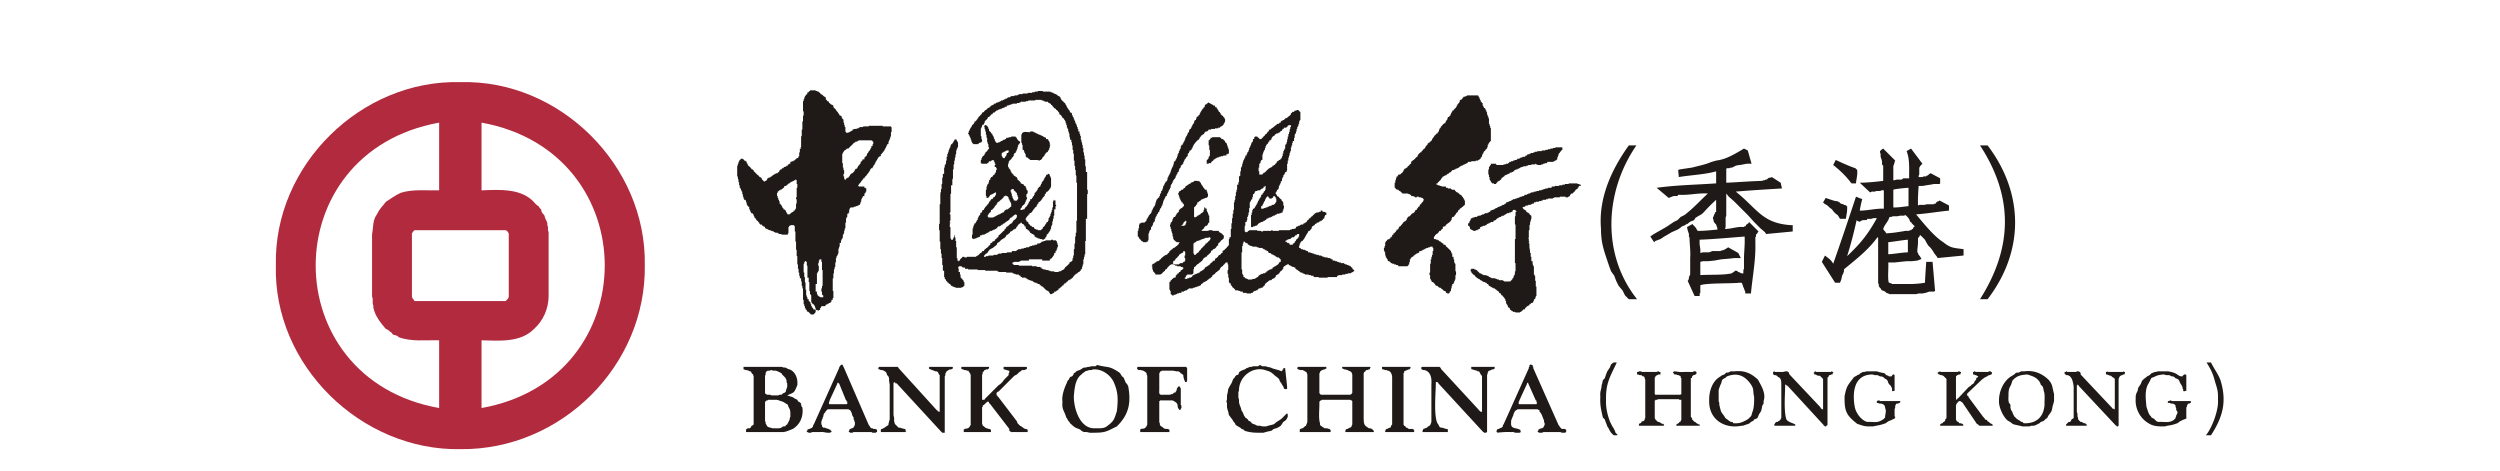 <svg height="471" viewBox="-.333 -9.727 231.589 55.823" width="2500" xmlns="http://www.w3.org/2000/svg"><g fill-rule="evenodd"><g fill="#1f1a17"><path d="m167.708 39.458v.225l.15.15v.15l.075.075.075.075.075.075.075.075h.075l.15.15.15.075h.075v.075h.15v.15h-2.775v-.15h.075v-.075h.075l.075-.075h.075l.075-.15h.075l.075-.075v-.075l.075-.075v-.225-2.175h-.225l-.075-.075h-2.475l-.075.075h-.225v.075h-.075v2.1l.075.15.075.075.075.075.075.075.075.075h.15l.225.15.15.075h.15v.075l.075.075-.075.075h-2.925v-.225h.075v-.075h.15l.075-.15.075-.075h.075l.15-.075.075-.075v-.15l.075-.075v-4.575l-.075-.15v-.075l-.075-.15h-.15l-.075-.075-.075-.075h-.225l-.15-.075h-.15v-.3h.15l.075-.075h.225l.15.075h1.725l.15-.075h.075l.075.075h.15v.3h-.225l-.15.075h-.075v.075h-.075l-.075.075v.075l-.075.075v1.95l.075.075h3v-.075h.075v-1.875l-.075-.075v-.15l-.075-.075h-.075l-.075-.075h-.15l-.15-.075h-.225l-.075-.15h-.075v-.15h.075v-.075c.475.015.595.12 1.2.075h.75c.549.04.194-.108.675-.075v.075h.075v.15l-.075.15h-.075l-.15.075h-.075l-.075.075-.075.075v.15l-.15.075zm3.3-2.25c.006-.784-.066-.607.225-1.35l.075-.15.075-.3.075-.15.225-.15.15-.075.15-.15c1.121-.427 1.964-.185 2.7.75.603.79.331.887.525 1.65.016.543.006 1.386-.225 1.875l-.075.3-.075.15-.3.3-.225.15-.15.075c-.577.3-.799.32-1.425.3l-.075-.15h-.225l-.075-.075-.15-.075-.075-.075-.225-.15-.15-.15-.075-.15-.225-.3-.15-.225-.075-.225-.15-.6v-.225l-.075-.225zm-1.125.6c-.034 2.176 1.815 3.33 3.825 2.925h.15l.225-.075.225-.075.225-.075.15-.075.15-.15.15-.075.15-.075.075-.15c.575-.13.376-.307.675-.75l.15-.225.075-.3.075-.375.15-.225v-.3c.314-.894-.265-1.793-.675-2.55-.857-.777-1.589-1.098-2.775-.975h-.45l-.15.075-.15.075h-.225l-.075.075-.15.15-.225.075-.15.075-.075.075c-1.02.556-1.385 1.826-1.35 2.925m8.55-1.725c-.021-.38.086-.98-.375-1.125l-.075-.075-.075-.075-.15-.075h-.15l-.075-.075h-.075v-.3h.075v-.075h.075l.075.075h.525c.629.045.509-.098.975-.075v.075h.075l.075.075v.075l.075.15 3.675 3.9v.075l.075.075h.075v.075h.15v-3.6l-.075-.075-.075-.075-.075-.075-.075-.075-.075-.075h-.225l-.15-.075-.15-.075h-.15v-.15h-.075v-.075h.075v-.075h.075v-.075h.075l.075.075h1.8v-.075h.075l.075.075h.075v.15h-.075v.15h-.15l-.15.075h-.075l-.075.075v.075l-.075.075-.075.075v5.625l-.15.075v.075h-.15l-.075-.075h-.075v-.075l-4.275-4.65-.15-.075-.075-.075h-.075c.03.823-.201 3.04.15 4.125.284.367.695.382 1.05.6v.15h-2.475v-.225h.075v-.075l.15-.15h.15l.075-.075.15-.075.075-.075.075-.075v-.075l.075-.075zm13.425.3v.225h-.15l-.075.075v-.075h-.075v-.3l-.15-.3-.15-.15c-.33-.378-.025-.447-.6-.75l-.075-.075-.075-.075-.225-.075h-.15l-.15-.075-.15-.075h-.3l-.3-.075h-.15c-2.077.107-2.231 2.187-1.95 3.825.124.718.788 1.636 1.5 1.8.696-.042 1.165.153 1.725-.225l.15-.075.075-.075.075-.075.075-.075v-.15c.031-.29.176-.64 0-.975v-.15l-.075-.15-.075-.075-.075-.075-.225-.075h-.225l-.15-.075h-.15v-.225h.075v-.075h.225l.075.075h2.4v.15h-.075v.075l-.225.075h-.15l-.075.075v.075l-.075.075v.225l-.075.225v.825l.075.075v.075l-.075.075v.075h-.075l-.3.15-.375.15-.3.225-.45.15-.3.075-.75.15c-.982.023-1.006-.013-1.875-.3-1.341-1.05-1.532-1.532-1.5-3.3.259-1.257.348-1.215 1.125-2.25l.15-.075.15-.075.075-.075.225-.075.15-.15.15-.075.15-.075h.15l.3-.075h1.2l.225.075.3.075.375.075.225.225.225.075.075.075h.3l.075-.075v-.075h.075v-.075h.15l.075.075zm8.775.375-.075.075-.075.075-.075.075.075.075v.15h.075l.075.075v.075l1.725 2.325.15.15.075.15.225.075.075.15.15.075.15.15.15.075h.075v.075h.075v.15h-1.2c-.366-.025-.319.088-.525-.15l-.15-.075-1.725-2.55-.15-.075-.075-.075h-.15l-.075.075h-.075v.075l-.075.075-.075.075v.075l-.075.075v1.725l.075.15v.075h.075l.075.075h.075l.075.15h.15l.225.075h.075v.075l.075.075-.075.075h-2.7v-.15l.075-.075.15-.075h.075l.075-.15h.075l.075-.075.075-.075v-.15l.15-.15v-4.65l-.15-.15-.075-.075-.075-.075-.075-.075h-.075l-.075-.075h-.15l-.15-.075h-.075l-.15-.15v-.075l.15-.075h.075v-.075h.075l.075.075h2.025l.075-.075h.15v.075h.15v.15h-.075v.15c-.209-.035-.394.075-.525.225v2.775h.075v-.075h.075v-.075h.075l1.2-1.275.075-.075.225-.15.15-.15.225-.15.15-.3.15-.15v-.15l.075-.075.15-.075v-.075l-.15-.075-.075-.075h-.15l-.075-.075h-.15v-.3h.075l.075-.075h.075l.075.075h1.275c.561.026-.036-.103.525-.075v.075h.075l.075.075v.075l-.075.15h-.075l-.075.075h-.15l-.225.15-.3.15-.3.225zm4.725.45c-.007-1.232.236-.883.45-1.8.509-.613 1.041-.712 1.8-.75.645.215 1.133.34 1.5.975l.075.225.225.225.075.225.075.375c.146.332.049 1.086.075 1.5-.076 1.5-.979 2.326-2.475 2.25l-.15-.15h-.075l-.15-.075-.075-.075-.15-.075-.225-.15-.15-.15-.15-.15-.15-.3-.075-.225-.15-.225-.075-.3c.078-.73-.304-.084-.225-1.35zm-1.125.6c-.044.696.498 1.9 1.05 2.325.845.45.168.338 1.425.6l.3.075h.825l.225-.075h.3l.225-.075.15-.075.15-.075.15-.075.15-.15.225-.075.15-.075.15-.15.075-.075.15-.075.15-.3.225-.3.15-.225.075-.3.075-.375.075-.225.075-.3v-.825l-.075-.3c-.152-.65-.14-.908-.6-1.425-.789-.742-1.727-1.127-2.85-.975h-.375l-.15.075-.15.075h-.225l-.15.075-.15.15-.15.075-.075.075-.15.075c-.92.576-1.457 1.842-1.425 2.925m8.85-1.725c-.072-.48-.191-1.397-.9-1.35v-.075h-.15v-.15h-.075v-.075h.075v-.075h.15v-.075h.075l.075.075h1.05l.075-.075h.225l.075.075h.075v.075h.075v.225l3.675 3.9.075.075v.075h.15l.075.075h.075v-3.6l-.075-.075-.075-.075-.15-.075-.075-.075-.075-.075h-.075l-.225-.075-.15-.075h-.15v-.3h.075l.075-.075.075.075h1.8l.075-.075.075.075h.075v.15l-.075.15h-.15l-.075.075h-.075l-.15.075-.075.075-.075.075v.075l-.075.15v5.55l-.075.075h-.15v-.075h-.075l-.075-.075-4.35-4.65v-.075h-.075v-.075h-.075v.075h-.075v3.15l.075.225v.3l.075.225v.15l.15.15.075.075.075.075h.15l.225.15h.15l.075.075h.075v.075l.075.075-.075.075h-2.4v-.15l.075-.075.075-.075.15-.15h.15c.295-.228-.017-.214.45-.45zm13.35.3v.225h-.15l-.15.075v-.075h-.075v-.225l-.075-.075v-.15l-.075-.15-.075-.15c-.274-.323-.137-.62-.675-.75l-.075-.075-.075-.075-.15-.075h-.15l-.15-.075-.15-.075h-.375l-.225-.075h-.15c-.302.036-.626.073-.9.225-.644.288-.372.045-.75.75-.557.797-.376 1.945-.3 2.85l.075.225.075.225.075.225.15.3.15.15.075.15.3.15.3.3.225.075c.693-.047 1.259.153 1.8-.225.421-.418.078-.06.3-.45v-.075l.15-.3v-.15l-.15-.225v-.225c-.216-.297.146-.248-.375-.525-.484.03-.125-.105-.6-.075v-.075h-.075l.075-.075v-.075h.15l.075-.075h.15l.075.075h2.25v.075h.075l-.075.075v.075h-.075l-.075.075h-.15l-.075.075v.075l-.075.075v.15l-.075.075v1.35h-.075l-.375.15-.3.15-.3.225-.45.15-.3.075-.45.075-.3.075c-.554.02-1.319.006-1.8-.3-1.087-.557-1.744-1.78-1.65-3v-.3l.075-.3.15-.3.075-.375.3-.45.15-.375.225-.225.3-.225.075-.075.15-.075.15-.075.075-.075.15-.15.225-.075.15-.075h.15l.225-.075h1.2c1.285.188 1.099.623 1.725.6v-.075h.075v-.075h.075v-.075h.225l.075.075zm-68.775 1.275c-.04-1.994.483-2.72 1.275-4.425h.075-.45l-.3.225-.15.375-.15.225-.15.225-.15.375-.075.225-.075.225-.225.225-.075.375-.075.225c.01.447-.221.678-.15 1.35-.054.992.084 1.52.3 2.475l.225.225.075.225.15.375.075.225.15.225.15.3.15.225.3.3h.45v-.075l-.225-.225-.075-.225-.15-.3-.15-.225-.3-.6-.075-.225c-.259-.718-.412-1.562-.375-2.325m72.825-2.325c-.301-.784-.742-1.313-1.125-2.1h-.525c.506.833.721 1.218.975 2.175.284.975.415 1.167.375 2.25.111 1.138-.69 3.322-1.425 4.2h.6c1.418-2.177 1.898-4.004 1.125-6.525m-165.975-14.325h.15v.3h.075v.975h.075v1.125h-.075.075v.75h-.075v.3h-.075v.375h.075v.375h.075v.075h.075v.225h-.375v-.075h-.15v-.075h-.075v-.075h-.075v-.15h-.075v-.3h-.15v-.9h.15v-1.275h.075v-.15h.075v-.15h.075v-.6h-.075v-.3h.075v-.3h.075v-.15zm-2.925-9.45h.075l.075.075v.45h.075v.45h-.075v1.125h-.075v.225h.075v.525h-.075v.6h-.075v.075l-.075.075v.075h-.15v.15h-.075l-.15.075-.075.075-.075.075h-.075v.075h-.225l-.075-.075v-.075h-.075v-.15h-.075v-.15h-.075v-.075l-.15-.075h-.075v-.15h-.075v-.075h-.075v-.15h-.075v-.15h-.075v-.075h-.075v-.075h-.075v-.3h-.075v-.15h-.075v-.225h-.075v-.225h-.075v-.375h.075v-.15h.075v-.075h.075v-.075h.15v-.075h.15v-.075h.075l.075-.075.075-.075h.075v-.15l.15-.075h.075l.075-.075h.075v-.075h.075v-.075h.075v-.075h.15v-.075h.075v-.075h.15v-.075h.15v-.075h.15v-.075h.15zm7.65-4.65h1.35l.15.075v.075h.075v.3h-.075v.225h-.15v.225h-.075v.15h-.075v.075l-.075.075v.075h-.075v.075h-.075v.15h-.075v.075h-.075v.225h-.075v.075h-.075v.075h-.075v.075h-.075v.225h-.225v.15h-.075v.075h-.075v.075h-.075v.225h-.075v.075h-.075v.075l-.075.075h-.075v.15h-.075v.15h-.075v.075h-.15v.075h-.075v.075l-.075.15-.075.075-.075.075-.075.075h-.075l-.225.225v.075l-.15.15v.075h-.15v.075h-.15v.15h-.15l-.075-.15v-.225h-.075v-.3h.075v-.45h-.075v-.3h-.075v-.525h-.075v-1.125h.075v-.15h.075v-.075l.075-.075v-.075h.075l.075-.075h.075v-.075h.075v-.075h.225v-.075h.075v-.075h.075l.075-.15h.075v-.075h.075l.075-.075v-.075h.075v-.075h.075v-.075h.075l.075-.075h.075v-.075h.225v-.075h.075l.075-.075zm-5.85-5.925h.6v.075h.15l.075.075h.15v.075h.075v.075h.075v.075h.075v.075h.075l.075.075h.075v.075h.075v.075h.075v.075h.15v.075h.075v.15h-.075.075v.075l.15.15v.075h.15v.075h.075v.15h.075l.075.075.075.075h.075v.075h.15v.075h.075v.225h.075v.075h.075v.075h.075v.075h.075v.075l.075.075v.075h.075v.075h.075v.075l.075.075.075.15.075.075v.075h.15l.075.075v.075h.075-.075v.075h.075v.15h.075v.075h.075v.375h.075v.3h.075v.225h.075v.525l.075.075v.075h.3v-.075h.15v-.075h.15v-.075h.15v-.15h.15v-.075h.375v-.075h.225v-.075h.075l.075-.075h.375v-.075h.675v-.075h1.65v.075h.975v.075h.075v.6h-.075v.525h-.075v.15l-.075.15v.075l-.075.075v.15h-.075v.3h-.15v.15h-.075v.075l-.075.15v.075h-.075v.15h-.075v.15h-.075v.075l-.075.075h-.075v.15h-.075v.075h-.075v.075h-.075v.225h-.15v.075h-.075l-.075.075v.075h-.075v.15h-.075v.075l-.075.075v.075h-.075v.075l-.075.15v.075h-.075v.15h-.075v.075h-.075v.15h-.075v.15h-.15l-.075.075v.075h-.075v.075l-.075.15-.075.075v.075h-.075v.075l-.15.15v.075h-.075v.075l-.075.075h-.075v.075l-.075.075v.075h-.15v.15h-.075v.075h-.075v.075h-.075v.15h-.075v.075h-.075v.075h-.075v.075l-.075.075v.075h-.075v.075h.075v.075h.675v.15h.15v.075h.075v.375h-.075v.15h-.075v.075h-.075v.3h-.15v.075h-.075v.15h-.075v.15h-.075v.3h-.075v.225h-.075v.15h-.15v.075h-.15v.075h-.225v.075h-.225v.075h-.375v.075h-.075v.15h-.075v.375h-.075v.15h-.15v.375h-.075v.15h-.075v.525h-.075v.675h-.075v.225l-.075.075v.3h-.075v.15h-.075v.375h-.075v.15h-.075v.15h-.075v.3h-.15v.45h-.075v.225h-.075v.6h-.075v.15l-.075.075v.075h-.075v.225h-.075v.525h-.075v.525h-.075c.024.428-.122.088-.075.75h-.075v.6h-.075v1.5h.075v.825h-.075v.225h-.15v.225h-.075v.075h-.075v.075h-.15v.075h-.15v.075h-.15v.075h-.075v.075h-.075v.075h-.45v.075l-.075.075v.075h-.075v.225h-.15v.075h-.15v-.075h-.225v-.225l-.075-.075v-.15h-.075v-.15h-.075v-.075h-.075l-.15-.15v-.075h-.075v-.825l-.075-.075v-.075h-.075v-.375h-.075v-1.05h-.075v-.525h-.15v-1.425h-.075v-.45h-.075v-.075h-.15v.075h-.075v.225h-.075v1.05h.075v.525h.075v.6h.075-.075l.075.075v.825h.075v.675h.075-.075.075v.225h.075v.225h.15v.225h.075v.075h.075v.075h.075v.225h.075v.225h.075v.15h.075v.075h.075v.15h.15l.075.075h.075v.3h-.075v.075h-.075v.075l-.075.075h-.15l-.075.075v-.075h-.15v-.075h-.075v-.075h-.075v-.075h-.075v-.075h-.15v-.075h-.075v-.15h-.075v-.075h-.075v-.15h-.075v-.225h-.075v-.225h-.075v-.525h-.075v-1.35h-.075v-.3h-.075v-.525h-.075v-.3h-.15.15v-.075h-.15v-.3h-.075v-.375h-.075v-.45h-.075v-.525h-.075v-.975h-.075v-.75h-.075v-.975h-.075v-1.2h-.075v-.6l-.075-.075v-.075h-.45v.075h-.15v.15h-.075v.75h-.075v.15h-.75v-.075h-.3v-.075h-.15v-.075h-.3v-.075h-.15v-.075h-.15v-.075h-.225v-.075h-.15l-.15-.075h-.075v-.075h-.15v-.075h-.15v-.15h-.075v-.075h-.15v-.075h-.075l-.075-.075v-.075h-.225v-.075h-.075v-.15h-.075v-.075h-.075v-.075l-.075-.075h-.075v-.075h-.075v-.15h-.075v-.075h-.075v-.075h-.075v-.15l-.075-.075v-.15h-.075v-.075l-.15-.075h-.075v-.075l-.075-.075v-.15h-.075v-.15h-.075v-.3h-.075l-.15-.15v-.075l-.075-.075v-.225h-.075v-.225h-.075v-.075h-.15v-.15h-.075v-.225h-.075v-.3h-.075v-.3h-.075v-.15h-.075v-.15l-.075-.075v-.075h-.075v-.3h-.075v-.375h-.075c.031-.548-.101-.214-.075-.675h-.075v-1.275h.075v-.225h.075v-.225h.075v-.15h.075v-.075h.075v-.075l.075-.075h.225v.075h.075l.075.075v.075h.15v.075h.075l.075.075v.15h.075v.15h.075v.15h.075l.075.075.075.075.075.075.075.075v.075h.075v.075h.15v.075h.075v.15h.075v.075h.075v.075h.075v.075h.075v.075h.075v.075h.075v.075h.075l.15.15v.075h.075l.15.075v.075h.075v.15h.075v.075h.075v.075h.075v.075h.15v-.075h.15v-.075h.075v-.075l.075-.15h.075v-.075h.225v-.075h.075v-.075h.15v-.075h.075v-.075h.075l.075-.075h.075v-.075h.15v-.075h.225v-.075h.075v-.075h.075v-.075h.075v-.15h.075v-.075h.15v-.075h.075v-.075h.15v-.075h.075v-.075h.15l.075-.075h.075v-.075h.15v-.15h.15v-.075h.15v-.225h.15v-.075h.225v-.075h.075l.15-.15h.075v-.075h.075v-.075h.15v-.075h.075v-.15h.075v-.45h.075v-.45h.15v-.075l-.15-.075h.15v-1.275l.075-.075v-.75h.075v-.975h.075v-.675h.075v-.525h-.075v-1.2h.075v-.225h.075v-.225h.075v-.15h.075v-.075l.15-.15.075-.075v-.15h.15v-.075h.075v-.075h.075v-.075h.075m23.175 12.375v.15h.075l.15.075v.075h.075v.225h.075v.15h.075v.15h.075v.075l.075.15v.375h-.075l-.225.225h-.075v.075h-.225v.075h-.075l-.075.075h-.075v.15h-.075v.075h-.15v.075h-.15v.075h-.15v.075h-.15l-.075.075h-.075v.075h-.15v.075h-.15v.075h-.15v.075h-.6v-.075h-.075v-.225h.075v-.15h.075v-.075h.075v-.075h.075v-.075h.075v-.225h.15v-.075h.075v-.075h.075v-.075h.075v-.075l.075-.075v-.075h.075v-.075l.075-.075h.075v-.15h.075v-.15h.075l.075-.075.15-.075v-.075h.075v-.075h.075l.075-.075.075-.075.075-.075.075-.075v-.075h.075v-.075h.15zm.675-.675h.225v.15h.075v.075l.15.075v.075h.075v.075h.075v.225h.075v.225h.075v.3h-.075v.075l-.075.075h-.075v.075h-.075v-.075h-.225v-.15h-.075v-.15h-.075v-.225h-.075v-.3h-.075v-.225h-.075v-.15h.075v-.075zm-.675-4.575h.3v.225h-.075v.075h-.15v.15l-.075.15v.075h-.075v.075h-.075v.15h-.225v-.075h-.075v-.15h-.075v-.375h.075v-.075h.15v-.075h.15v-.075h.15zm2.85-2.25h.375v.075h.15v.075h.15v.075h.15l.075.075h.075v.075h.225v.075h.15v.075h.15v.075h.075l.075.075h.15v.075h.075v.15h.225v.075h.075v.15h.075v.15h.075v.3h.075v.075h-.075v.3h-.075v.225h-.075v.075l-.075.075v.075l-.15.075-.075.075-.075.075v.075h-.075v.15h-.075v.075h-.075v.075l-.075.075h-.075v.15l-.075.075h-.075v.075h-.15v.075h-.15v-.075h-.975l-.15-.15h-.075v-.075h-.075v-.075h-.15v-.075h-.075v-.3h-.075v-.15h-.075v-.15l-.075-.075v-.15h-.15v-.6h-.075v-.225h-.075v-.75h.075-.075v-.225l.075-.075v-.075c.235-.302.653-.104.975-.15zm.9-4.8h.6v.075h.9v.075h.225v.075h.15v.075h.075l.15.075h.075l.15.15h.075v.075h.15v.075h.075v.075h.075v.15h.075v.15h.075v.075h.075v.075l.15.075v.075h.075v.075h.075v.075h.075v.15h.075v.075l.075.15v.075h.075v.075l.075.075v.075h.075v.075h.075v.15h.075v.15h.15v.075h.075v.225h.075v.15l.075.075v.075h.075v.225h.075v.15h.075v.225h.075v.15h.075v.15l.075.075v.15h.075v.225h.075v.3h.15v.3h.075v.225h.075v.45h.075v.3h.075v.3h.075v.375h.075v.525h.075v.375h.075v.45h.075v.825h.075v.675h.15v2.1h.075v.525h-.075v2.925h-.15v2.625h-.075v1.575h-.075v.3h-.075v.3h-.075v.6h-.075v.225l-.075.075v.225h-.075v.075h-.075v.15h-.075l-.075.075v.075h-.15v.075h-.075v.075h-.075l-.075.075h-.075v.075h-.075l-.075.075v.075h-.075l-.075.15-.075.075-.075.075h-.075v.075l-.15.075h-.075v.075h-.15v.075l-.075.075h-.075v.075h-.075v.075h-.075v.075h-.15v.075h-.075v.15h-.15v.075l-.075.075h-.075v.075h-.075v.075h-.075v.075h-.15v.15h-.075v.075h-.15v.075h-.075v.075h-.225v.15h-.075l-.075.075h-.075l-.075.075h-.15l-.075-.075v-.075h-.075v-.15h-.075l-.075-.075-.15-.075h-.075v-.075h-.075v-.075h-.075v-.075h-.075v-.075h-.075v-.075h-.075v-.075h-.15v-.075h-.075v-.075h-.15v-.15h-.225v-.075h-.15v-.075h-.225v-.075h-.15v-.075h-.075v-.075c-.344.022-.106-.098-.45-.075v-.075h-.15v-.075h-.075l-.075-.075h-.075v-.075h-.45v-.075h-.15v-.15h-.15v-.075h-.075v-.075h-.375v-.075h-.225v-.075h-.15v-.075h-.75v-.075h-.9v-.075h-.15v-.075h-1.425v-.075h-.9v-.075h-1.125v-.075h-.375v-.15h-.3v-.075h-.075v-.075h-.375v.075l-.075.075.075.15v.375h.15v.3h.075v.375h.075v.075h.075v.075h.075v.075l.075.075.075.075v.15h.075v.45h-.075v.075h-.075v.075h-.15l-.075.075h-.675v-.075h-.225v-.075h-.15v-.075h-.15v-.075h-.075v-.15h-.15v-.075h-.075v-.075h-.075l-.075-.075v-.075h-.075v-.075h-.075v-.15h-.075v-.075h-.075v-.225h-.075v-.75h-.15v-.675h-.075v-.825h-.075v-.525h-.075v-.525h-.075v-.9h-.075v-1.35h-.075v-.75h.075v-2.325h.075v-1.275l.075-.075h-.075v-.075h.075v-.375h.075v-.6h.075v-.75h.075v-.45h.15v-.75h.075v-.3h.075v-.15h.075v-.375h.075v-.45h.075v-.3l.075-.075v-.15h.075v-.225l.075-.075v-.15h.075v-.15h.075v-.225h.075v-.15h.15v-.15h.075v-.075h.075v-.15h.075v-.15h.15v-.075h.075v.075h.075v.15h.075v.15h.075v.6h-.075v.15h-.075v.225h-.075v.45h-.075v.375h-.075v.375h-.075v.45h-.075v.6h-.075v1.05l-.075.15v.675h-.15v.975l-.075.075v2.175h-.075v.225h.075v.75h-.075v.225h.075v.075h-.075v.45h.075v1.35h.075v.15h.225v-.15h.075v-.15h.075v-.225h.075v.225l.075.075v.375h.075v.75h.075v1.275h.075v.3h.075v.075h.075v-.075h.15v-.15h.075v-.075h.075v-.075h.075v-.075h.075v-.075h.225v.075h.3v-.075h1.05l.075-.075h.075v-.075h.15v-.075h.075v-.075h.075v-.075h.075v-.075h.075l.075-.075h.075v-.15h.225v-.075l.075-.075v-.075h.075l.075-.075.075-.075h.075v-.075h.075l.075-.075v-.075l.075-.075h.075l.075-.075v-.15l.075-.075h.15v-.15h.15v-.075h.15v-.15h.075v-.075h.075l.075-.075v-.075h.075l.15-.15v-.15l.15-.075.075-.075.075-.075.075-.075.075-.075.075-.075.075-.075h.075v-.15h.075v-.075h.075v-.075h.075v-.15h.075v-.075h.15v-.075h.075v-.075h.075v-.075h.075v-.075h.15v-.075h.075v-.075h.075v-.075l.075-.075v-.075h.075v-.075h.075l.15-.15.075-.075v-.075h.075v-.3h-.075v-.075h-.075l-.15.075-.075.075h-.075v.075h-.075v.075h-.075v.075h-.15v.075h-.075v.075h-.075v.15h-.075l-.075.075-.15.075-.075.075h-.075v.075h-.075v.075h-.15v.075h-.075v.075h-.15v.075h-.075v.075h-.15v.075h-.225v.075h-.075v.15h-.15v.075h-.075l-.075.075h-.15v.075h-.15v.075h-.225v.075h-.15v.075h-.075v.075h-.15l-.075.075h-.075v.075h-.15v.075h-.3v.075h-.225v.15h-.075v.075h-.225v.075h-.15v.075h-.225v.075h-.15v-.075h-.15v-.45h.075v-.75h.075v-.225l.075-.075v-.15h.075v-.15h.15v-.15h.075v-.15h.075v-.075h.075v-.225h.075v-.15l.075-.075v-.075h.075v-.075h.075v-.225h.075v-.075h.15v-.225h.075v-.075h.15v-.15h.075v-.075l.075-.075v-.075h.075v-.075h.075v-.075h.075v-.075l.075-.075.075-.075.075-.15v-.075h.075v-.075h.075v-.075l.075-.075v-.075h.15l.075-.075v-.075l.075-.075h.075l.075-.075v-.075h.075v-.15h.075v-.15h.075-.075v-.15h-.075v.075h-.15v.075h-.15v.075h-.075l-.15.075h-.075l-.075.15-.075.075v.075h-.075l-.075.075h-.15v-.225h-.075v-.75h.075v-.375h.075v-.225h.075v-.075h.075v-.15l.075-.075v-.225h.075v-.075h.075v-.15l.075-.075v-.075h.15v-.075h.075v-.075l.15-.15h.075v-.15h.075v-.075l.075-.075v-.225h.075v-.225l-.075-.075v-.075h-.15v-.225h.075v-.15h-.075v-.225h-.075v-.15h-.075v-.075h-.15v.075h-.15v.075h-.225v.075h-.075v.15h-.15v.075h-.675v-.075h-.075v-.375h.075v-.225h.075v-.15h.075v-.075l.15-.075.075-.15v-.075h.075v-.15h.075v-.075h.075l.075-.075v-.075h.075v-.075l.075-.075.075-.075v-.15h-.075v-.375h-.075v-.225h-.075v-.075h.075-.075v-.3.075-.225h-.075v-.375h-.075v-.375h-.075v-.225l-.075-.075v-.225h-.075v-.075h.075v-.15h.225v.075h.075v.075h.075v.075l.075.075v.15h.075v.225h.075v.075h.075v.075h.075v.15h.15v.15l.075.075v.075h.075v.15l.075.075v.15h.075v.15l.075.075v.075l.15.15h.15l.075-.075h.15v-.075h.15v-.075h.15v-.075h.075l.075-.075h.15v-.075h.15v-.15h.3v-.075h.3v-.075h.525v.075h.075v.075h.075v.15h.075v.075l.075.075.075.075h.075v.075h.075v.15l-.075.075v.075h-.075v.075h-.075v.15l-.075.15v.15l-.075.075v.15h-.075v.15h-.075v.15h-.15v.15h-.075v.225h-.075v.075l-.075.075h-.075v.15h-.075v.075h-.075v.075h-.075v.075h-.075v.075l-.075.075v.225h-.075v.375h.075v.15h.075v.075l.075.075.075.075v.15h.075v.15h.075v.075h.075v.075l.075.075h.075v.15h.075l.15.075v.075h.15v.15h.075v.15l.075.075h.075v.075h.075v.075h.075v.075h.075v.15h.075l.075.075h.075l.15.075v.075l.075.075h.075l.075.075v.15h.075v.075-.075.225h.075v.075h.075v.375h-.075v.075h-.075v.375h.075v.225h-.075v.15h-.075v.15l-.075.075v.15h-.075v.075h-.075v.075l-.15.075v.075h-.075v.15h-.075v.075h-.075v.15h-.075l.075.075h.225v-.075h.225v-.075l.075-.075v-.075h.075v-.075h.075v-.075h.075v-.075l.075-.075v-.075h.075v-.075l.075-.15v-.075h.075v-.075h.075v-.225h.15l.075-.075v-.075h.075v-.15h.075v-.075h.075v-.15h.075v-.225h.075v-.075h.075v-.075h.075v-.075l.075-.075v-.075h.075v-.15l.075-.075.15-.15h.075v-.15h.075v-.15h.075v-.15l.075-.075v-.075h.075v-.075h.075v-.15h.075v-.15h.075v-.075l.075-.075v-.075h.075v-.15h.075v-.075h.15v-.075h.15v.075h.075v.15l.075.075v.15h.075v1.05l-.075.15v.075h-.075v.075l-.15.15v.075h-.075v.075h-.15v.075h-.075v.15h-.075v.075h-.075v.225h-.075v.075h-.075v.075h-.075v.075l-.075.075v.075h-.075v.075l-.075.075-.075.075-.075.075-.15.075v.15h-.075v.075h-.075v.15h-.075v.15h-.075l-.15.15v.075h-.075v.075h-.075v.075l-.075.075-.075.15-.075.075-.15.075h-.075v.15h-.075l-.075.075v.075h-.075v.075h-.075v.075h-.075v.15h-.075v.225h.075v.15h.075l.075.075h.075v.15l.225.225v.075h.15v.075h.075v.075h.225v.15h.075v.075h.15v.075h.225v.075h.375v-.075h.075l.075-.075.075-.075v-.15h.075l.15-.15v-.075h.075v-.15h.075v-.075h.075v-.15h.15v-.15h.075v-.3h.075v-.075l.075-.075v-.075l.075-.075v-.225h.075v-.15l.075-.075v-.225h.075v-.3h.075v-.675l.075-.075v-.15h.075v.075h.15v.525h.075v.15h-.075v.375h-.15v.75h-.075v.375h-.075v.3h-.075v.375l-.075.075v.15h-.075v.3h-.075v.15l-.075.075v.075h-.075v.075l-.075.075v.075h-.075v.075l-.15.075v.225h-.075v.075h-.075v.15h-.075v.075h-.075l-.075.075h-.15v-.075h-.3v-.075h-.225v-.075h-.15v-.075h-.15v-.075h-.075v-.15h-.075v-.075h-.075l-.075-.075h-.075l-.075-.075-.15-.075-.075-.15c-.389-.465-.482-.147-.45-.6h-.15v-.15h-.075v-.075l-.15-.075h-.075v-.075l-.075-.075h-.075v.075h-.075l-.15.15h-.075v.075l-.075.075v.075h-.075v.075h-.075v.15h-.075v.075h-.15v.075h-.15v.075h-.075v.075h-.075l-.075.075h-.075l-.075.075v.075l-.075.075h-.075v.075h-.075v.075h-.15v.075h-.075v.15h-.075v.075h-.075v.075h-.075v.075h-.15v.075h-.075l-.075.075h-.075v.075h-.075v.075h-.075v.075l-.15.075-.075.075h-.075v.075l-.075.15-.075.075-.075.075h-.075v.075h-.075v.075h-.075l-.075.075h-.075v.075h-.15v.075h-.15v.075l-.075.075-.075.075-.075.15-.15.15h-.075l-.075.075v.075h-.075v.075h-.075v.15h.225v-.075h.225-.075.15v-.075h.6v-.075h.45v-.075h.075l.075-.075h.375v-.075h.6v-.075h.6v-.15h.525v-.075h.075l.075-.075h.075v-.075h.375v-.075h.3v-.075h.225l.075-.075h.3v-.075h.15v-.075h.225v-.075h.3v-.075h.3v-.15h.3v-.075h.15v-.075h.075v-.075h.225v-.075h.225v-.075h.675v-.075h.225v.075h.375v.075h.075v.15l.075.075v.225h.075v.225h-.075v.225h-.075v.225h-.075v.075h-.075v.225h-.15v.225h-.075v.15h-.075v.075h-.075v.075l-.15.15h-.075v.075h-.075v.15h-.9v-.15h-1.575v.15h-.975v.075h-.15v.075h-.675v.075h-.15v.15l.075.075h.075v.075h.6v.075h1.575v.075c1.103-.043.075.105.975.075v.075h.15v.15h.15l.075.075h.225l.075.075h.3v.075h.225v.075h.45v.075h.525v-.075h.225l.075-.075h.075v-.075h.075l.15-.075.075-.075.075-.15.075-.075.075-.075h.075v-.075h.075v-.075h.075v-.075h.075v-.075h.075v-.15h.075v-.075h.15v-.075h.075v-.075h.075v-.3h.075v-.3h.075v-.75h.075v-.675h.075v-.825h.075v-.45h.075v-1.425h.075v-4.5h-.075v-.825l-.075-.075v-.6h-.075v-.45l-.075-.075v-.6h-.075v-.225.075-.675h-.075v-.45h-.075v-.525h-.075v-.375h-.075v-.3h-.15v-.225l-.075-.075h.075l-.075-.075v-.375h-.075v-.225h-.075v-.3h-.075v-.15h-.075v-.3h-.075v-.225h-.075v-.225l-.075-.075v-.075h-.075v-.075l-.075-.075v-.075h-.15v-.15h-.075v-.075l-.075-.075v-.075h-.075l-.075-.075h-.075v-.225h-.075v-.075h-.075v-.075l-.15-.15h-.075v-.075l-.075-.075-.15-.075-.075-.075v-.075h-.075l-.075-.15-.075-.075h-.075v-.075l-.075-.075h-.075v-.075h-.15v-.075h-.075v-.075h-.375v-.075h-.15v-.075h-.225v-.075h-.75v.075h-.825v.075h-.3v.075h-.6v.075h-.15v.075h-.3v.075h-.525v.075h-.225v.075h-.225v.075h-.225v.15h-.225v.075h-.15v.075h-.15l-.075.075h-.15v.075h-.225v.075h-.075l-.075.075h-.15v.075h-.075v.075h-.075v.075h-.15l-.075.075-.075.15h-.15v.075l-.075.075-.15.15h-.075l-.075.075v.075l-.075.075-.075.075v.075h-.075l-.075.075v.075h-.075v.225h-.075v.15h-.15v.075h-.075v.15l-.075.075v.15h-.075v.9l.075.075v.3l.075.075v.225h-.075v.075h-.075l-.075.075h-.15v.075h-.075v.075h-.6v-.075h-.075v-.075h-.075v-.15h-.075v-.225h-.075v-.225h-.075v-.15h-.075v-.15h-.075v-.15h-.075v-.15h.075v-.225h.075v-.15h.075v-.15h.075v-.075l.075-.075v-.075h.075v-.15h.075v-.075h.075v-.075h.075v-.075l.075-.075v-.15h.15v-.075h.075v-.075l.075-.075.075-.075v-.075h.075v-.15h.075v-.075h.075l.075-.075v-.075h.075v-.075h.075l.075-.15v-.075h.075l.15-.075v-.075h.075v-.075h.075v-.075h.075l.075-.075h.075v-.075l.075-.075h.075l.075-.075h.075v-.075h.075l.075-.15h.15v-.075h.15v-.075h.075v-.075h.15l.075-.075h.075v-.075h.225v-.075h.15l.075-.075h.075v-.075h.225v-.075h.15v-.075h.15v-.075h.15l.15-.15h.225v-.075h.15v-.075h.375v-.075h.375v-.075h.15v-.075h.45v-.075h.6v-.075h.525v-.075h.3v-.075h.375v-.075m17.25 18.975h.15l.075.15v.375h-.075v.3h.075v.3l-.075.075v.075h-.15v.075h-.075v.075h-.3v.075h-.15v.075h-.675v-.15h-.075l.075-.075v-.15h.075v-.075h.15v-.15h.075v-.075l.075-.075h.075v-.075h.075v-.075l.075-.075h.075v-.15h.075v-.075h.075l.075-.075h.075v-.075h.15v-.075h.075zm7.125-1.125h.15v.075h.075v.075h.15v.075h.15v.15h.15v.075h.15v.075h.225v.075h.525v.075h.225v.075h.45v.075h.075l.075.075h.075l.075.075h.075v.075h.15v.075h.15v.15h.075v.075h.225v.075h.075v.075h.15v.075h.15v.075h.15v.075h.075v.075h.15v.075h.225v.075h.075v.075h.075v.075h.075v.3h-.15v.075l-.075.075v.075h-.075v.075l-.15.075-.075.075h-.075v.075h-.15v.075h-.075l-.075.075h-.075v.15h-.15v.075h-.225v.075h-.075l-.075.075h-.075v.075h-.075l-.075.075v.075h-.15v.075h-.225v.075h-.225v.075h-.15v.075h-.075l-.075.075-.075.15h-.075l-.075.075h-.075v.075h-.15v.075h-.3v.075h-.525v-.075h-.15v-.075h-.15l-.075-.075v-.075h-.15v-.225h-.075v-.15h-.075v-.525h-.075v-2.025h.075v-.75h.075v-.3h.075v-.225zm-4.125-.525h.15v.075h.075v.15l-.075.075v.075h-.075v.075h-.075v.075h-.075v.075h-.075v.075h-.075v.075h-.15v.15h-.075v.075h-.075v.075h-.075v.075h-.075v.075h-.075v.075h-.075l-.075.15-.075.075-.075.075-.075.075-.075.15-.15.075-.225.225h-.15v-.15h-.075v-1.2h.075v-.075h.075v-.075h.15v-.075h.075v-.075h.225v-.075h.225v-.075h.15v-.075h.225v-.075h.15l.075-.075h.375zm10.5-.375h.225v.3h-.075v.15h-.075v.075h-.075v.075h-.075v.075h-.075v.15h-.075v.075h-.075v.15h-.075v.075h-.15v.15h-.375v-.15h-.075l-.075-.075h-.15v-.075h-.075v-.075h-.15v-.075l.15-.075h.075v-.075h.15v-.075h.225l.075-.075v-.075h.15v-.075h.225v-.075h.075l.075-.15h.15v-.075h.075zm-13.275-1.575h.075v.075h.075v.15h-.075v.225h-.075v.075h-.075v.075h-.375v-.075h.15v-.15h.075v-.15h.075v-.075h.075v-.075h.075zm10.575-2.925.075.075.075.075v.15h.075v.375l-.075.075-.075.15v.075l-.075-.075v.075h-.075v.075h-.225v.075h-.15v.075h-.225v.075h-.15v.075h-.225v.075h-.225v.075h-.3v-.3h.15v-.15l.075-.075v-.075h.075v-.15l.075-.075v-.075h.075v-.15l.075-.075v-.075l.075-.075v-.075h.075v-.075h.075v-.075l.075.075h.075v.15h.075v.075h.3v-.075h.075l.075-.075v-.075l.075-.075zm-7.2-6.975h.75v.075h.15v.15h.225v.075h.075v.075h.075v.075h.075v.15h.075v.075h.075v.075h.075v.225h.075v.225h.075v.225h.075v.525h-.15v.075h-.15v.15h-.375v.075h-.3v.075h-.225v.075h-.225v.075h-.075l-.075.075h-.075v.075h-.15v.075l-.15.15h-.075v.075h-.075v.15h-.3v.075h-.225v-.45h.075v-.075h.075v-.075h.075v-.225h.075v-.075l.075-.075v-.675h-.075v-.525h-.075v-.6h.075v-.075h.075v-.075h.075v-.15h.15l.075-.075zm9-1.425h.15v.225h-.075v.225l-.075.075v.3h-.075v.225h-.075v.3h-.075v.3l-.075.075v.3h-.075v.225l-.15.075v.45h-.075v.15h-.075v.15h-.075v.3h-.075v.3h-.075v.15l-.075.075v.075h-.075v.075h-.075v.075h-.15v.075h-.075v.075h-.15v.075l-.075.15h-.075v.075l-.075.075-.075.075h-.075v.075h-.15v.075l-.075.075h-.075v.075h-.075l-.15.075-.075.075h-.075v.075h-.075v.075h-.075l-.075.15h-.075v.075h-.075v.075h-.15v.075h-.075v.075h-.075v.075h-.375v-.375h-.075v-.45h.075v-.45h.075v-.075h.075v-.225h.075v-.15h.15v-.675h.075v-.225h.075v-.15l.075-.075v-.075h.075v-.225h.075v-.225h.075v-.15h.075v-.075h.075v-.075h.075v-.15h.075v-.075h.075v-.15h.15v-.075h.075v-.075l.075-.15v-.075h.075v-.075h.075v-.075h.15v-.075l.075-.075.075-.075h.075v-.075h.225v-.075h.15v-.075h.075v-.075h.075v-.075h.15v-.15h.075v-.075h.075l.075-.075v-.075h.3v-.075h.075v-.075h.075v-.075h.075v-.075zm.825-1.8h.225v.075h.075v.075h.075v.075h.075v.975h-.075v.15h-.075v.3h-.075v.225h-.075v.15h-.075v.225h-.075v.3h-.075v.225h-.075v.075l-.075.075v.375h-.075v.375h-.15v.225h-.075v.3h-.075v.225h-.075v.45h-.075v.15l-.075.075v.3h-.075v.225h-.075v.375h-.075v.375h-.075v.75l-.075.15v.075h-.15v.15h-.075v.15h-.075v.075h-.075v.225h-.075v.15h-.075v.3h-.075v.075h-.075v.225h-.075v.15h-.075v.15h-.075v.3h-.075v.15h-.15v.15l-.075.075v.075h-.075v.225h.075v.075h.075v.15l.15.075h.075v.075l.075.075.075.075.075.075h.075v.15h.075v.075h.075v.15h.075v.375h.075v.375h-.075v.225h-.075v.225h-.15v.075h-.225v.075h-.3v.075h-.15v.075h-.075l-.075.075h-.15v.075h-.15v.075h-.15v.075h-.225v.075h-.15v.075h-.15v.15h-.15v.075h-.15v.075h-.075l-.075.075h-.15l-.075.075h-.075l-.075.075h-.075v.075h-.075v.075h-.075v.075h-.075v.075h-.225v.075h-.225v.075h-.225v-1.425h.075v-.3h.075v-.3h.075v-.15h.15v-.075h.075v-.15h.075v-.075l.075-.075v-.075h.075v-.15h.075v-.15h.075v-.15h.075v-.15h.075v-.15h.075v-.075h.075v-.15h.075v-.225h.15v-.15h.075v-.075h.075v-.15h.075v-.075h.075v-.15h.075v-.45h-.075v.075h-.15v.15h-.075v.075h-.075l-.15.075-.15.15h-.3v.075h-.225v.075h-.075v.15h-.075v.15h-.15v.3l-.075.075v.225h-.075v.075h-.075v.15h-.075v.15h-.075v.675h-.075v.525h-.075v.3l-.075.075v.15h-.075v.375l-.075.075v.15h-.15v.45h-.075v.675h.075v.075h.15v.075-.075h.075l.075-.075v-.075h.15v-.075h.975v.075h.45v.075h.225v-.075h.975v-.075h.15v.075h.75v-.075h1.275l.075-.075h.15l.075-.075h.3v-.075h.15v-.15h.075v-.075h.15l.075-.075h.15v-.075h.075l.075-.075h.225l.075-.075v-.075h.15v-.075h.15v-.075h.075v-.075l.075-.075v-.075h.15v-.15l.15-.075h.075v-.075l.075-.075.075-.075h.075v-.075h.075v-.075h.075v-.075h.075v-.075h.075v-.075h.15v-.075h.3v-.075h.225v-.15h.225v.15h.3v.075h.15v.3h-.15v.15h-.075v.225h-.075v.075h-.075l-.075.15h-.075v.075h-.15v.075h-.15v.075h-.075v.075h-.225v.075h-.075v.075h-.15c.03.192-.22.193-.3.3l-.075.075v.15l-.075.075-.075.075v.075h-.075v.075h-.15v.075h-.075v.15h-.075v.075l-.075.075v.075h-.075v.075l-.075.15-.075.075v.075l-.075.075v.075h-.075v.075l-.15.15-.15.075v.075h-.075v.15h-.075v.225h-.075v.3h.15v.075h.075v.075h.225v.075h.225l.075.075h.075l.075.075h.15v.15h.3v.075h.225v.075h.225v.075h.225v.075h.3v.075h.3v.075h.15v.075h.225v.075h.375v.075h.3v.075h.15v.075h.15v.15h.3v.075h.225v.075h.15l.075.075h.225v.075h.375v.075h.075l.075.075h.15l.075.075h.15v.075h.15v.075h.15v.075l.075.075h.075v.15h.075v.075h.075v.075h.075v.15h-.075l-.075.075h-.075v.075h-.15v.075h-.375v.075h-.3v.075h-.375v.075h-.45v.075h-.15v.15h-1.125v.075h-1.05v-.075h-.6v-.15h-.3v-.075h-.3v-.075h-.45v-.075h-.15v-.075h-.15v-.075h-.225v-.075h-.075v-.075h-.075l-.075-.075h-.075v-.075h-.075v-.075h-.15v-.075h-.075v-.15h-.15v-.075h-.225v-.075h-.15v-.075h-.15v-.075h-.075v-.075h-.225l-.075.075-.15.075-.075.075h-.075v.075h-.075v.225h-.075v.075l-.225.225h-.075v.075l-.075.075v.075h-.075v.075h-.075v.075h-.15v.075h-.075l-.075.075v.15h-.075v.075h-.075v.075h-.15v.075h-.15v.075l-.075.075h-.225v.075h-.075l-.075.075-.075.075h-.075v.075h-.075v.075h-.075l-.075.075v.15h-.075v.075h-.075v.075h-.075v.075h-.075v.075h-.225v.075h-.225v.075h-.075v.075h-.075v.075h-.15l-.075.075h-.15v.075h-.15v.15h-.225v.075h-.525v-.075h-.45v-.15h-.3v-.075h-.225v-.075h-.375v-.075l-.225-.225h-.075v-.075l-.075-.075v-.075h-.075v-.075h-.075v-.225h-.15v-.075l-.075-.075v-.525h-.075v-.45h-.075v-.45h.075v-.675h-.075v-.225h-.225v.075h-.075v.075h-.075v.075h-.075v.075h-.075v.075l-.075.075-.15.075-.075.075-.075.15v.075h-.075v.075h-.075v.075h-.075l-.15.15h-.075v.075h-.075v.075h-.075v.075l-.15.075-.075.075h-.075v.075l-.075.15h-.075v.075h-.075v.075h-.15v.075h-.075v.075h-.075l-.075.075-.075.075-.15.075h-.075v.075h-.15v.075h-.075v.075h-.075l-.075.075h-.075v.15h-.075l-.075.075h-.15v.075h-.225v.075h-.15.075-.15v.075h-.225v.075h-.45l-.075.075h-.075v.075h-.075v.075h-.225v.075h-.15v.075h-.3v.15h-.3v.075h-.225v.075h-.15v.075h-.225v.075h-.225v-.075h-.075v-.075h-.075v-.375h-.075v-.15h-.075v-.9h.075v-.075h.075v-.15h.075l.075-.075v-.075h.075l.075-.075.075-.075h.15l.075-.075v-.15l.225-.225v-.075h.15v-.15h.15v-.075h.075v-.15h.075l.15-.075v-.075h.075v-.15h-.075v-.075h-.225v-.075h-.45v-.075h-.225v-.075c-.421.023.138-.103-.525-.075v.075h-.075l-.075.075-.075.075-.075.075-.075.075-.075.15-.15.075-.075.075v.075l-.075.075h-.075v.075h-.075v.075h-.075v.075h-.075v.075h-.075l-.075.075h-.6v-.075l-.15-.15v-.075h-.075v-.075h-.075v-.225h-.075v-.375h-.075v-.075h.075v-.15l.075-.075h.15v-.075h.075v-.075h.15v-.075h.075v-.075h.15l.15-.075.075-.15h.075l.075-.075v-.075h.075v-.075h.075l.15-.15h.075v-.075h.075l.075-.075h.15v-.075h.075v-.075h.075v-.075h.075v-.075h.075v-.15h.075v-.075h.075l.075-.075.075-.075h.075v-.075h.075v-.075h.075l.15-.075.075-.075.075-.075h.075v-.075h.075v-.075h.075l.075-.15v-.075h.075v-.075h-.375v-.075h-.075l-.075-.075v-.075h-.15v-.15h-.075v-.3h-.075v-.375h-.075v-.225h-.075v-.3h-.075v-.225l-.075-.075v-.225h.075v-.225h.075v-.075h.075v-.15h.075v-.225h.075v-.15h.075v-.075h.15v-.075h.075v-.15h.075v-.15h.075v-.075h.075v-.075h.075v-.075h.075v-.225h.075v-.075h.075v-.075h.075l.075-.075.15-.075v-.075h.075v-.075h.075v-.225h-.075v-.075h-.075v-.15h-.15v-.15h-.075v-.15h-.075v-.15h-.075v-.225h-.075v-.225h-.075v-.225h.075v-.15h.075v-.075h.15v-.075l.075-.075h.15l.075-.075v-.075h.075l.075-.075h.075v-.15h.075v-.075h.075l.075-.075h.075v-.075h.075l.075-.075h.075v-.075h.15v-.075h.075v-.075h.225v-.075h.075v-.075h.375l.15.075v-.075h.075v.075h.075v.075h.075v.075l.075.075v.075l.075.075v.075h.075v.075l.075.075.075.15.075.075.075.075v.075h.225v.225h.075v.225h.075v.375h-.075v.075h-.075v.075h-.225v.075h-.15l-.075.075h-.15v.075h-.075l-.075.075v.075h-.15v.075h-.075v.075h-.15v.225h-.075v.075h-.075v.15h-.075l-.15.15v1.125h.075v.075h.075v-.075h.15v-.075h.075v-.075h.15v-.075h.075l.075-.075h.075v-.075h.075v-.075h.075l.075-.075h.075v-.075h.075v-.225h.075v-.3h.075l.075.075v.075h.15v.225l.075.15v.075h.075v.15l.075.075v.15h.075v.825h-.075v.075h-.075v.15h-.075v.075l-.075.075h-.15v.075h-.075v.075h-.075v.15h-.075v.075h-.075v.075h-.075l-.075.075v.075h.825v-.075h.45v.075h.45v-.075.075h.3v.075l.075.075.075.075h.075l.075.075.15.075v.075l.075.075h.075v.375h-.075v.075h-.075v.075l-.15.075-.075.075v.075h-.075v.075h-.075v.075h-.075v.075h-.075v.225h-.075v.075h-.075v.075h-.075v.075l-.075.075-.075.075-.15.075h-.075l-.075.15h-.075l-.075.075-.075.225h-.075v.075h-.075l-.075.075v.075h-.075l-.15.15v.075h-.15v.075h-.075l-.075.075h-.075v.075l-.075.075-.075.15-.075.075h-.075v.075h-.075v.075h-.075l-.075.075-.075.075-.15.075-.075.075-.075.075v.075h-.075l-.075.075h-.075v.225l-.075.075v.45l-.15.15h-.6v.075h-.075v.075h-.075v.15l-.075.075h-.075v.075h.075v.075h.225v-.075h.15l.075-.075h.225v-.075h.15v-.15h.075v-.075h.15v-.075h.15v-.075h.15l.075-.075h.15v-.075h.15v-.075l.075-.075h.075l.075-.075h.075v-.075h.15v-.15h.15v-.15h.075v-.075h.15v-.075h.075l.075-.075h.075v-.075h.075l.075-.075v-.075h.075v-.075h.075l.075-.075v-.075h.075l.075-.075.075-.075h.15v-.15l.075-.075v-.075h.15v-.075h.075v-.075h.075c-.03-.253.405-.2.375-.45h.15v-.225l.075-.075h.075l.075-.075.075-.075.075-.075.075-.075.075-.075.075-.075v-.075h.075v-.075h.075v-.75h.075v-.225h.15v-.975h.075v-.675h.075v-.6h.075v-.525h.075v-.225.075-.3h.075v-.9h.075v-.3h.075v-.45h.075v-.45h.075v-.3h.075v-.6h.15v-.3h.075v-.675h.075v-.075h.075v-.525h.075v-.45h.075v-.15h.075v-.3h.075v-.225l.075-.075v-.15h.075v-.15h.075v-.15h.075v-.225h.15v-.15l.075-.075v-.15h.075v-.075h.075v-.15l.075-.075v-.225h.075v-.075l.075-.15v-.075h.075v-.225h.075v-.15h.075v-.075h.075v-.3h.15v-.225h.075v-.075h.3v.075h.075v.075h.15v.15h.225l.15-.15.075-.075.075-.075v-.075h.075l.075-.075v-.075h.075v-.075h.075l.075-.075v-.075h.075v-.075l.075-.075h.075v-.075l.075-.15h.15v-.075h.075v-.075h.075l.075-.075h.075v-.075h.075v-.075h.075l.075-.075.075-.075h.075v-.075h.075v-.075h.225v-.075h.075v-.075h.15v-.15h.075v-.075h.15v-.075h.15v-.075h.075l.075-.075v-.075h.15l.075-.075h.075v-.075h.075v-.075h.075l.225-.225v-.15h.075l.075-.075v-.075h.225v-.075h.075v-.075h.225v-.075zm-10.5-.9h.075v.075h.15v.075h.15v.075h.15v.075h.075v.075h.225v.15h.075v.075h.15v.15h.075v.075l.075.075v.075h.075v.15h.075l.075.075v.075h.075v.15h.075v.075l.15.075.075.075v.075h.075v.075h.075v.15h.075v.3l-.075.15v.075h-.075v.15h-.075v.075h-.075v.075l-.15.075h-.075v.075h-.075v.075h-.225v.075h-.375v.075h-.45v.075h-.3l-.075.15h-.075v.075h-.225v.075h-.075v.075h-.075v.15h-.075l-.075.075h-.075v.075h-.075l-.075.075v.075h-.075v.075h-.075v.075l-.075.15-.075.075-.15.075v.075h-.075v.075h-.075v.075h-.075v.075l-.15.15v.075h-.075v.15h-.075v.15l-.075.075v.075h-.075v.15h-.075v.075h-.15v.15h-.075v.15h-.075v.075h-.075v.3h-.075v.075h-.075v.075h-.075v.15h-.075v.075h-.075v.15h-.075v.15h-.075v.225h-.075v.075l-.15.075v.075h-.075v.225h-.075v.075h-.075v.15h-.075v.225l-.075.075h-.075v.15l-.075.075v.075h-.075v.15h-.075v.225h-.075v.075l-.15.15v.075h-.075v.15h-.075v.15l-.075.075v.075h-.075v.15h-.075v.3h-.075v.15h-.075v.15h-.075v.15h-.075v.15h-.075v.15h-.075v.225h-.15v.15h-.075v.15h-.075v.15h-.075v.15l-.075.075v.225h-.075v.225h-.075v.075l-.075.075v.15h-.075v.075h-.075v.15l-.075.075v.15l-.15.075v.15h-.075v.075h-.075v.15l-.075.075v.075h-.075v.225h-.075v.3h-.075v.075h-.075v.15h-.075v.225h-.075v.15h-.075v.075h-.075v.3l-.15.075v.15h-.075v.225h-.075v.825h-.075v.15h-.15v.075h-.375l-.075-.075-.15-.075-.075-.075v-.075h-.075l-.075-.075v-.075h-.075v-.15h-.075v-.075h-.075v-.675h.075v-.3h.075v-.45h.075v-.15h.15l.075-.075h.375v-.075h.075v-.075h.075v-.075h.075v-.225h.075v-.075h.075v-.15h.075v-.15h.075v-.075h.075v-.15h.15v-.15h.075v-.225h.075v-.15h.075v-.15h.075v-.15h.075v-.075h.075v-.15l.075-.075v-.225h.075v-.225h.075v-.15h.075v-.075h.075v-.075l.15-.075v-.15h.075v-.225h.075v-.15h.075v-.225h.075v-.075h.075v-.225h.075v-.225l.075-.075v-.075h.075v-.15l.075-.075v-.075h.075v-.15h.15v-.15h.075v-.3h.075v-.15h.075v-.15h.075v-.15h.075v-.15h.075c-.022-.344.098-.107.075-.45h.075v-.15h.075v-.15h.075v-.225h.075v-.3l.15-.075v-.075h.075v-.15h.075v-.15h.075v-.15l.075-.075v-.225h.075v-.15h.075v-.225h.075v-.15l.075-.075v-.075h.075v-.3h.075v-.15h.15v-.15h.075v-.15h.075v-.075l.075-.075v-.15h.075v-.225h.075v-.15h.075v-.075l.075-.075v-.075l.075-.075v-.15h.075v-.075h.075v-.15l.075-.15v-.075h.15v-.15h.075v-.15h.075v-.15h.075v-.15h.075v-.075h.075v-.225h.075v-.15h.15v-.15l.075-.075v-.15h.075v-.075h.15v-.15h.075l.075-.075v-.15h.075v-.15h.075v-.075l.075-.075v-.075h.075v-.15h.075l.075-.075v-.075h.075v-.075h.075v-.225h.075v-.075h.15v-.075h.075v-.075h.075zm43.275 9.6h.525v.075h.225v.075h.15v.15h-.225v.075l-.075.15h-.075v.15h-.15v.075h-.075v.075h-.075v.075l-.3.3h-.15v.075h-.075v.075h-.075v.15h-.075v.075h-.15v.075h-.3v-.075h-.675v.075h-.675v.075h-.15v.075h-.6v.075h-.225v.075h-.375v.075h-.15v.075h-.3v.075h-.375v.075h-.225v.15h-.15l-.15.075h-.075v.075h-.3v.075h-.3v.075h-.075v.075h-.225v.075h-.075v.075h.075v.075l.075.075.15.075.075.075h.075v.15h.075v.075h.15v.075h.075l.075.075v.075h.075v.075h.075v.075h.075v.375l-.075.15v.15l-.075.075v.3l-.075.075v-.075.675h-.075v.9h-.075v.075h.075v.375h.075v.075h-.075v.15h.075c-.04.67.074.602.075 1.125h.075v.45h.075v.525h.15v.375l.075.075v.15h.075v.975h.075v.15h.075v.6h.075v.675h.075v1.125h-.075v.15l-.075.075v.15h-.15v.225h-.075v.15h-.075v.075h-.15l-.15.15h-.075v.075l-.075.075h-.075v.075h-.15v.075h-.075v.075h-.075v.075h-.075v.15h-.225v.075l-.075.075h-.075v.075h-.075v.075h-.15v.075h-.525l-.075-.075h-.225v-.075h-.15v-.075h-.075v-.075h-.075l-.075-.075v-.15h-.075v-.075h-.15v-.225h-.075v-.075l-.075-.075v-.075h-.075v-.3h-.075v-.225h-.075v-.075l-.075-.075v-.075h-.075v-.075h-.075v-.075l-.075-.075h-.075v-.075h-.075v-.15h-.15v-.075h-.075v-.15h-.075l-.075-.075h-.075v-.075h-.075v-.075h-.075l-.15-.15h-.15v-.075h-.15v-.075h-.15v-.075h-.075l-.075-.075h-.075v-.075h-.075v-.15h-.15v-.075h-.075v-.075h-.15v-.075h-.225v-.075h-.075l-.075-.075h-.075v-.075h-.15v-.075h-.075v-.075h-.15v-.075h-.075l-.075-.075-.15-.075-.075-.15-.075-.075h-.075v-.075h-.075l-.075-.075v-.075h-.075v-.075h-.075v-.15h-.075v-.225h.075v-.075h.375v.075h.15v.075h.15v.075h.075v.075h.075v.075h.075v.075h.075v.075h.15v.075h.15v.075h.15v.075h.375v.075h.225l.075.15h.15v.075h.15v.075c.626-.044.371.087.675.075v.075h.225v.075h.45v.075h.15v.075h.75v-.075h.075v-.075h.075v-.075h.075v-.15h.075v-.075h.075v-.225h.075v-.15h.075v-.375h.075v-.975h-.075v-2.85h.075v-1.725h-.075v-.975h.075v-.525h.15l-.15-.15v-.075h-.3v.075h-.075v.15h-.15v.075h-.225v.075h-.225l-.075.075h-.075v.075h-.15v.075h-.075v.075h-.225v.075h-.15v.075h-.15l-.075.075h-.075v.075h-.15v.075h-.075l-.075.15h-.15v.075h-.15v.15h-.3v.075h-.15v.075h-.15v.075h-.15v.075h-.075v.075h-.15v.075h-.225l-.075.075h-.15v.075h-.15v.15l-.075.075h-.075l-.075.075h-.075v.075h-.225v.075h-.3v-.075h-.15v-.075h-.15v-.075h-.075v-.225h-.075v-.15h-.15v-.3h.15v-.225h.075v-.075l.075-.075v-.15h.075v-.075h.15v-.075h.225v-.075h.3v-.075h.15v-.075h.3v-.075h.15v-.075h.225v-.075h.15v-.075h.3v-.075h.15v-.075h.15v-.15h.15v-.075h.225v-.075h.15v-.075h.075l.075-.075h.15v-.075h.075l.075-.075h.15v-.075h.15l.075-.075h.075v-.075h.225v-.075h.075v-.075h.15v-.15h.15l.075-.075h.15v-.075h.15l.075-.075h.075v-.075h.15v-.075h.225l.075-.075h.15l.075-.075h.15v-.075h.15l.075-.075h.15l.075-.075h.15l.15-.15h.225v-.075h.15v-.075h.075v.075-.075h.15v-.075h.15v-.075h.3v-.075h.3v-.075h.3v-.075h.3v-.075h.225v-.075h.225v-.075h.3v-.075h.45v-.15h.375v-.075h.525v-.075h.375v-.075h.3v-.075h.45v-.075h.525zm-1.8-4.275h.525v.3h-.075v.075h-.075v.075l-.075.075h-.075v.15h-.075v.075h-.075v.225h-.075v.15l-.075.075v.225h-.075v.075l-.15.075h-.075v.075h-.15v.075h-.75v.15h-.3v.075h-.15l-.075.075h-.15l-.075.075v-.075.075h-.375l-.075-.075h-.15v-.075h-.075v.075h-.45v.075h-.375v.075h-.225v.075h-.375v.075h-.225v.075h-.15v.075h-.15v.075h-.15v.075h-.225v.075h-.15v.15h-.15v.075h-.15v.075h-.225v.075h-.075v.075h-.15l-.075.075h-.075l-.075.075h-.15v.075l-.075.075h-.075v.075h-.075v.075h-.15v.075l-.075.15-.15.075v.075h-.15v.075h-.075l-.075.075v.075h-.075v.075h-.075v.075h-.225v-.075h-.225v-.075h-.075v-.075h-.075v-.15h-.075v-.075l-.075-.075v-.3h-.075v-.3h-.075v-.6h.075v-.3h.075v-.075l.075-.075v-.075h.075v-.15h.6v.075h.075v.075h.825v-.075h.225l.075-.075h.225v-.075h.15v-.15h.225v-.075h.225v-.075h.15l.075-.075h.225v-.075h.075v-.075h.225l.075-.075h.075v-.075h.225v-.075h.3v-.075h.075v-.075h.15l.075-.15h.225v-.075h.15v-.075h.3v-.075h.15l.075-.075h.225l.075-.075h.45l.075-.075h.375v-.075h.3v-.075h.3v-.075h.3v-.075h.3v-.075h.3zm-10.425-6.15h.975v.075l.075.075v.075h.075v.15l.075.075v.075l.075.075v.15h.075v.075h.075v.075h.075v.3h.075v.15h.075v.15h.15v.15h.075v.15h.075v.15l.075.075v.225l.075.075v.15h.075v.225h.075v.675h.075v.225h.075v.225l.075.075v1.5h-.075v.075l-.15.15v.075h-.075v.15h-.075v.3h-.075v.15h-.075v.075h-.075v.075h-.075v.15h-.15v.15h-.075v.15h-.075v.075l-.075.15v.15h-.075v.075h-.075v.15h-.075v.075h-.075l-.075.075h-.075v.075h-.3v.075h-.525v.075h-.375l-.075.15h-.075l-.075.075h-.075l-.075.075h-.15v.075h-.075l-.075.075h-.15v.075h-.15v.075h-.075v.075h-.075l-.075.075h-.15v.075h-.15v.075h-.15v.075h-.225l-.075.15h-.075v.075h-.075v.075h-.15v.075h-.075v.075h-.15v.075h-.075v.075h-.15v.075h-.15v.075h-.15v.075l-.15.15-.075.15-.15.15-.075.075-.075.075-.075.075v.075h-.15v.15h.15v.075h.225v.075h.225v.075h.525v.15h.225v.075h.375v.075h.075v.075h.375v.075l.225.225h.075l.075.075h.075v.075h.075v.075h.075v.075h.15l.075.15.075.075.075.075v.075h.075v.15h.075v.15h.075v.525h-.075v.075h-.075v.075h-.075v.075h-.075l-.15.15-.15.075v.075h-.075v.075h-.075v.075h-.075v.15h-.075v.075h-.075v.075h-.075v.075l-.075.075v.075h-.075v.075l-.075.075-.075.075h-.15v.075l-.075.075v.225h-.075c0 .266-.665.46-.675.75h-.225v.075h-.075v.225h-.075l-.075.075-.075.075v.075h-.15l-.075.075v.075h-.075v.075l-.075.075-.15.075-.075.075-.075.075-.075.15h-.075v.3h.225v.075h.225v.075h.15v.075h.075v.075h.15v.075h.075v.075h.075l.075.075h.075v.15h.225v.075h.075v.15h.075l.075.075.075.075.075.075.075.075.075.075.075.075.075.075v.15h.075v.15h.075v.375h.15v.3h.075v.375h.075v.15h.075v.075h-.075.075v.825h.075v.45h-.075v.525h-.075v.15l-.075.075v.15h-.075v.15h-.15v.225h-.075v.3h-.075v.3h-.075v.075h-.075v.15h-.075v.075h-.225v-.075h-.15v-.15h-.075v-.075h-.15l-.225-.225h-.075v-.075h-.075v-.075h-.15l-.075-.075h-.075v-.075h-.075v-.075h-.15l-.075-.075h-.075v-.15h-.075v-.075h-.075v-.075h-.075v-.075h-.15v-.075h-.075v-.15h-.075v-.15h-.075v-.45h-.075v-.3h.075v-1.05h.075v-.525h.075v-.3h.075v-.225h.075v-.45h.075v-.075h-.075.075v-.3h-.075v-.15h-.3v.075h-.225v.075h-.225v.075h-.15v.075h-.15v.075h-.15v.075h-.075l-.075.075h-.225v.15h-.075v.075h-.15v.075h-.15v.075h-.075l-.075.075h-.075v.075h-.075v.075l-.15.075-.075.075h-.075v.075l-.075.075v.075h-.075v.3l-.075.075v.225h-.075v.075l-.075.075-.075.075h-1.05v-.075h-.075v-.075h-.225v-.075h-.225v-.075h-.225v-.075h-.15v-.075h-.075v-.075h-.075v-.075h-.15l-.075-.075v-.15h-.075v-.075l-.075-.075v-.075h-.075v-.225h-.075v-.375h-.075v-.15l-.075-.075v-.3h.075v-.225h.075v-.45h.075v-.075l.075-.075.075-.075v-.075h.15v-.075h.15v-.075h.075v-.075l.075-.075h.075v-.075h.075v-.15l.075-.075h.075v-.15h.075l.075-.075.075-.075.075-.075v-.075h.075v-.15h.15l.075-.075v-.075l.075-.15.075-.075h.075v-.075h.075v-.075h.075v-.075l.075-.075.075-.075v-.075h.075v-.075h.075v-.075h.15v-.075h.075v-.075h.075v-.15l.075-.075v-.075h.075v-.075h.075v-.075h.15v-.075h.075v-.075h.075v-.075l.075-.075h.075v-.075h.15v-.075h.075v-.075h.075v-.15h.075v-.075h.15v-.15h.075v-.075h.075v-.15h.15v-.15h.075v-.15h.15v-.075l.075-.15h.075v-.075h.075v-.15h.075v-.15h-.075v-.075l-.075-.075h-.15v-.075h-.3v-.075h-.225v.075h-.225v-.075h-.15v-.075h-.3v-.15h-.15v-.075h-.15l-.075-.075h-.675v-.075h-.075v-.075h-.075v-.075h-.075l-.075-.075h-.075v-.075h-.075v-.075h-.225v-.075h-.075v-.075h-.075v-.075h-.075v-.6h.075v-.3h.075v-.225l.075-.075v-.15h.15v-.15h.075v-.075h.225v-.075h.075v-.075h.075l.075-.075.075-.075v-.075h.075v-.15h.075v-.15h.15v-.075h.075l.075-.075h.075v-.075l.075-.075.075-.075h.075v-.075l.075-.075.075-.075h.075v-.225l.075-.075h.075v-.075l.15-.075.3-.3.075-.075h.075v-.15h.075v-.15h.075l.075-.075v-.075h.075v-.075h.15v-.075l.075-.075.075-.075.075-.075v-.075h.075l.15-.15v-.075h.075v-.15h.075v-.075h.075v-.075h.075v-.15h.075v-.075h.15v-.075l.075-.075h.075v-.075h.075v-.075h.075v-.15h.075v-.15h.075v-.075h.075v-.075l.075-.075v-.075h.075l.075-.075v-.075h.075v-.075h.15v-.15h.075v-.075h.075v-.225h.075v-.15h.075v-.075h.075v-.15h.075v-.075h.075v-.075h.075v-.075l.075-.075h.075v-.075h.15v-.075l.075-.15v-.075h.075v-.075h.075v-.15l.075-.075v-.15h.15v-.075h.075v-.075h.075v-.15h.075v-.15h.075v-.15h.075v-.15h.15v-.075l.075-.075.075-.075.075-.075.075-.075v-.075h.075v-.15h.075v-.15h.075v-.075h.075v-.075h.075v-.15h.075v-.225h.15l.15-.15.075-.15h.075v-.075h.225v-.075h.15v-.075h.375m56.1 17.4c-1.106-.685-2.389-2.298-3.225-3.3 1.381-.108 2.594-.318 3.9-.45v-.6l-1.125-.6-.075.075-.225.075-.075.075-.075.15h-.15l-.075.075h-.825l-.3.075h-.6l-.15.075c-.027-.894.019-1.47.075-2.325h.525l.375-.075.525-.075.375-.075h.675l.075-.075v-.6l-1.125-.6-.15.075-.15.15-.15.075h-.075v.075c-.64-.032-.081.117-.9.075v-.15l.075-.15v-.825l.075-.075v-.075l.075-.075.075-.075.15-.15-1.35-1.8-.525.3c.396 1.013.285 2.128.3 3.225h-.675l-.225.15h-.6l-.225.075h-.15v-1.725l.075-.075v-.15l.075-.075v-.15l.075-.15-1.425-1.425-.225.15-.15.15v.15l.075.225c-.07.507.231.54.15 1.2l.15.15v1.8c-.775.113-1.991.217-2.775.225l1.2 1.125h.075l.15-.075h.375l.15-.075h.075c.764.038.256-.114.825-.075v2.175c-.91-.045-2.002.245-2.85.225.051-.34.185-1.045.3-1.35l-.75-.3c-.88 2.658-1.767 5.3-2.7 7.95-.285-.514-.561-.632-.975-.975l-.375.75 1.575 2.475h.6v-.075l.075-.15.075-.225.075-.375.15-.3.075-.225v-.225l.075-.075c1.395-1.15 2.856-2.28 3.9-3.75l.075.075v5.4l.075.075v.225l.075.15.15.15.075.15.075.075.225.075.15.075.15.15.225.075.15.075h3.15l.3-.075h.45l.375-.075.45-.15h.525l.15-.075-.3-3.45h-.75c-.051.82-.117 1.647-.15 2.475-.547.098-1.385.172-1.95.15h-1.95l-.075-.075h-.075l-.15-.075h-.075c-.179-.4-.021-1.883-.075-2.4h.75l.675-.075.75-.075h.6l.675-.075.375-.15h.225-.15v-.15l-.075-.075-.075-.15-.15-.15-.075-.225-.075-.075v-.375c.085-.608.081-.764.075-1.35h.075v-.075h.075v-.075l.075-.15h.075l.525.525.15.3.225.375.3.3.225.3.225.375.3.375.075.15 3.075-.3v-.75c-1.104-.16-1.529-.1-2.4-.825zm-6.525 1.425v-1.425c.774-.082 1.55-.232 2.325-.3v1.5c-.776.02-1.55.188-2.325.225zm2.4-7.875v2.175c-.574.052-1.229.177-1.8.15v-2.1c.256-.098 1.48-.217 1.8-.225zm-5.1 3.825h.15l.075-.15c.876.047.324-.122 1.125-.075-1.077 1.925-1.869 2.927-3.525 4.5a48.34 48.34 0 0 0 1.125-4.275l.075.075.075.075h.15l.075.075c.159-.207.424-.245.675-.225zm5.85.75-.15.075-.075.225h-.075l-.075.075-.075.075h-.15l-.075.075h-.45l-.375.075-.525.075c-.445.086-.9.11-1.35.15l-.075-.075v-.075l-.075-.075-.075-.075-.075-.075v-.075h-.075c.045-.48.548-.824.75-1.5h.225l.15-.075h.525l.375-.075h.45l.15-.075c.764.627.358.76.75.9v.075zm-7.575-5.175.075.075h.525c.024-.385.181-.973.15-1.35v-.225l-.075-.075-.15-.15c-.611-.183-1.759-.713-2.325-.975l-.3.6c.74.57 1.555 1.346 2.1 2.1"/><path d="m185.333 16.133.075.075h.675c.089-.61.18-.857.15-1.5h-.075v-.075h-.075l-.075-.075h-.15l-.075-.075-.3-.075-.15-.15-.15-.075-.15-.075h-.15l-.3-.075-.225-.075-.225-.075-.225-.075-.225-.075-.075.15-.225.375.15.15.375.225.225.225.3.225.225.3.225.225.225.15.15.225zm-24.975-8.625h.9c-3.771 5.47-4.147 12.91.075 18.225h-.975l-.45-.45-.3-.6-.45-.525-.3-.6-.225-.6-.375-.525-.225-.6c-.566-1.74-.97-2.572-.975-4.5-.295-3.595 1.25-6.977 3.3-9.825m42.525 18.225h-.9c3.878-6.105 3.988-12.13 0-18.225h.9c4.324 5.692 4.364 12.53 0 18.225m-23.325-8.775c-3.409-.227-3.956-1.927-6.525-3.975 1.81-.153 3.663-.264 5.475-.375l-.15-.675-1.05-.675-.15.075h-.15l-.15.075-.15.15h-.15l-.075.075h-.15l-.15.075c-1.425.043-2.85.16-4.275.225v-1.65l.075-.075h.3l.15-.075c.338.057.343-.245 1.05-.3.626-.074.689-.197 1.425-.15l-.45-1.575-.45-.225c-.736.437-1.501.9-2.325 1.2l-.525.15-.45.075-.525.15-.6.225-.525.15-1.2.3-1.5.225-.15.075.075.825c1.476-.243 3.011-.287 4.425-.675v1.425c-2.346.163-4.725.2-7.05.525l1.425 1.2c.548-.194.454-.25 1.05-.225l.075-.15c1.379.082 2.179-.224 3.525-.15-.965.877-1.69 1.725-2.775 2.55l-.45.225-.375.375-.45.225-.45.3c-.602.45-1.931 1.08-2.325 1.425l.45.675.15-.15.6-.225.45-.3.525-.3.375-.225.525-.225.3-.15.375-.3.375-.15.075-.075h.075v-.075h.15l.15-.15.225-.15c.705-.185.295-.35.75-.525l.075-.075.3-.15.225-.15.225-.225a19.158 19.158 0 0 1 1.425-1.425v1.425l-.15.075v.15l-.075.075-.075.225-.075.15v.15l.075.15v.15l.15.225.15.15.15.45v.15c-.689.06-1.57.162-2.25.15h-.075l-.075-.075-.075-.15-.15-.225-.3-.3v-.075l-.675.375.075.375.075.225.075.225v.3l.075.15c0 .806.136 1.5.075 2.4v1.95l-.15.3v.15l-.075.225-.075.075.825 1.8h.6v-.3l.075-.075v-.225-.675c.68-.285 3.67-.188 4.65-.3h.225l.075.075.075.225.075.225.075.15.075.225.075.15v.225h.675c.181-1.972.578-3.942.525-5.925v-.75l.075-.075v-.225l.075-.075.075-.075.075-.15.075-.075-1.125-1.125-.075.15-.225.15-.075.075v.075l-.075.075h-.15v.075c-.782-.092-1.477.232-2.25.225l.075-.225v-1.125l.075-.225v-.225-2.4l.3.375.6.525 1.65 1.65.75.825.75.75.525.45.15.225 3.15-.3v-.75zm-5.475 1.35c.055 1.062-.09 1.85-.075 2.85v.975l-.075.15v.375h-.075v.075l-.075-.075h-.15l-.075-.075-.225-.075-.075-.075-.15-.075h-.15l-.15.15-.15.075-.075.075c-.919.247-2.672.14-3.75.225v-1.575l.3-.075h.6l.75-.075.825-.15.9-.075.675-.075h.75l-.3-.6-1.2-.675c-.195.145-.574.4-.825.375l-.075.075h-.975l-.375.15h-.75l-.3.075c.045-.77-.134-.718-.075-1.575 1.81-.07 3.53-.237 5.325-.375m-116.1 16.875v-.375l.075-.15v-.225l.075-.075v-.075h.075l.075-.075h.3l.075-.075h.075l.225.075h.3l.225.075.15.075.15.075.15.075.075.15.15.15.075.075.15.15.15.3v.225l.075.15v.15c.051.322-.086.426-.15.75.005.226-.34.236-.45.375l-.075.075h-.225l-.15.075h-.825l-.15-.075h-.375l-.075-.075h-.075v-.075h-.075zm-1.35 4.95v.45l-.075.075-.15.075-.075.075v.075l-.15.15h-.225l-.15.075-.075.075v.3h3.3c1.385-.017 1.023.117 2.25-.375.891-.56 1.271-1.518 1.125-2.55l-.075-.075-.075-.225v-.15l-.15-.15-.15-.075-.075-.075-.075-.15-.3-.15-.225-.15-.675-.225c.893-.4.784-.243 1.2-1.2.083-.735-.176-1.564-.9-1.875h-.075l-.45-.225h-.225l-.15-.075h-4.575v.3h.075l.15.075h.15l.225.075.15.075h.075l.075.075.075.15.15.15.075.225zm1.35-1.65v-.525l.075-.15h.075v-.075h.15l.075-.075h1.05l.675.225.15.075.225.15.15.075.075.075.075.225.075.15c.201.283.143.697.15 1.05l-.075.15v.15l-.15.3-.075.15-.075.15-.15.075-.075.15c-.614-.044-.112.303-1.275.225h-.3l-.15-.075h-.075l-.225-.075-.075-.075h-.075v-.075l-.075-.15-.075-.075v-.225l-.075-.075zm7.875-.3h-.225l-.075-.075v-.225h.075v-.15l.9-1.95v-.075l.075-.075h.075v.075h.075l.825 2.025h.075v.15h.075v.225l-.075.075zm1.875.6h.15l.075.075h.075l.075.075.15.3.075.3.15.225v.225l.075.075v.15l.075.075v.375l-.075.075v.075l-.075.075v.075h-.075l-.075.075h-.075l-.15.075-.075.075h-.075v.15l-.075.075.075.075h.075v.075h.3l.15-.075h2.1l.15.075h.375l.075-.075h.075v-.3h-.075l-.15-.075h-.225l-.075-.075h-.15l-.15-.15-.075-.15-.075-.075-2.925-6.75-.075-.15v-.075h-.075v-.15h-.075v-.075h-.075v.075h-.075l-.15.15v.075l-.075.075v.075l-3 6.675-.075.075c.034.366-.429.433-.675.525v.15h-.075v.15h.075l.15.075h.3l.075-.075h.9c.554-.02.4.007.9.075h.375l.075-.075h.075v-.15h-.075l-.075-.15h-.075l-.15-.075-.225-.075h-.075l-.075-.075h-.225l-.15-.15v-.15l-.075-.075v-.375l.075-.15v-.075l.075-.075v-.15l.075-.075v-.075l.075-.3.15-.15.075-.15.075-.075.075-.075.075-.075zm5.025-2.925-.075-.45v-.3l-.075-.225-.15-.15-.075-.225-.075-.15-.15-.075-.075-.075-.225-.075h-.15l-.15-.075h-.075l-.075-.075v-.15h.075v-.075h2.25v.075h.075v.075l.075.075 4.425 4.875.075.075h.075v.075h.075v.075h.15v-4.35l-.075-.075-.15-.3-.15-.075h-.15l-.15-.075-.225-.075-.15-.075h-.075l-.075-.075h-.075v-.15l.075-.075h2.7l.075.075v.075l-.075.075-.15.075h-.15l-.15.075-.075.075h-.075l-.075.075-.075.15-.075.075v.225l-.075.15v6.675h-.3l-.15-.15-5.25-5.7h-.15v-.075h-.075v-.075h-.075v.075h-.075v3.825l.075.375v.375l.075.225v.075l.075.075.375.375h.15l.225.075.3.075h.075l.075.075v.15h.075v.075h-.075v.075h-2.925v-.3l.075-.075h.075c.28-.11.488-.318.75-.45v-.15l.075-.225v-.075l.075-.225v-4.125m12.9.825h-.075l-.075.075-.075.075v.075h-.075l.075.075v.15h.075v.075l.15.15 2.175 2.85.075.225.3.3.15.075.3.225.15.075h.15l.075.075h.075v.3h-1.425c-.411-.034-.43.096-.75-.15v-.225l-2.25-2.925-.075-.075-.075-.075v-.075l-.075-.075h-.15v.075h-.075l-.075.075-.075.075-.075.075-.075.075-.15.075v.15l-.075.075v1.95l.075.15v.075l.15.075.15.15.15.075h.075l.15.075h.15l.075.075h.075v.3h-3.225v-.3h.075v-.075c.328-.045.57-.054.675-.375l.075-.075v-5.925l-.075-.225-.075-.075-.075-.15-.075-.075h-.15l-.15-.075h-.15l-.15-.075h-.075l-.075-.075h-.075v-.15l.075-.075h3.225v.15l-.15.15h-.225l-.075.075h-.075l-.075.075v.075l-.15.075v.15l-.075.225v2.925h.3v-.075l1.65-1.65.225-.15.225-.225.225-.3.45-.45.075-.075v-.225l.075-.075v-.225h-.075l-.225-.075h-.075l-.15-.075h-.15v-.3h2.7l.075.075v.15h-.075v.075h-.075l-.15.075h-.3l-.15.15-.15.075-.3.3-.3.15zm8.925.525c.079-.833.151-2.01.9-2.55l.15-.15.225-.15.075-.075.225-.075h.075l.15-.075h.3l.15-.075h.15c.968-.047 1.949.68 2.325 1.5.559 1.247.516 2.13.375 3.45-.35 1.038-.329 1.152-1.2 1.8-.446.322-1.042.2-1.575.225-1.666-.08-2.355-2.438-2.325-3.825zm-1.35.675c-.092.957.208 1.015.45 1.875l.075.075.15.3.15.15.075.15c.276.228.464.48.825.6.764.288.18.16.825.45.638-.037.385.125 1.125.075 1.431.016 1.593-.17 2.775-.75 1.421-1.403 1.693-2.762 1.35-4.725-.289-.645-.16-.063-.45-.825l-.075-.15-.075-.15-.15-.075-.075-.15-.15-.225-.075-.075c-1.294-.867-1.255-.53-2.625-.9l-.225.15h-.525l-.15.075h-.225l-.225.075h-.225l-.15.075-.225.15-.15.075-.225.075-.15.075-.15.15-.15.075-.075.225-.15.15-.225.075-.075.15-.075.15-.15.15-.075.225-.075.15c-.266.615-.554 1.44-.45 2.1m11.475-1.35c-.024.395-.019.575.45.525h.825l.15-.075h.15l.075-.075.075-.075.225-.075v-.075l.075-.075.075-.3.075-.075v-.075l.075-.075h.225v.15l.075.075v1.95l.075.075v.3l-.075.075v.075l-.075.075h-.075l-.075-.075v-.075h-.075c-.184-.475.095-.538-.525-.9l-.15-.075h-1.5v.075h-.075v2.475l.075.225v.15l.075.075.075.075.15.075.15.15.225.075h.3l.075.075h.075v.3h-3.45c-.115-.79.508.038.825-.9v-5.775l-.075-.15v-.15c-.249-.283-.595-.407-.975-.375l-.15-.15v-.15l.075-.075h5.775v.075l.075.075v1.5l-.075.15h-.15c-.12-.263-.22-.522-.225-.825l-.075-.075-.225-.15-.15-.15-.15-.075h-.225l-.375-.075h-1.35l-.075.075h-.075l-.075.075v.075l-.075.075zm15.15-.45v.3h-.3l-.075-.075c-.035-.208-.215-.388-.3-.6-.461-.558.055-.31-.75-.9-.331-.3-.534-.505-.975-.6-1.571-.657-3.31.655-3.3 2.325l-.075.225v.6l.075.3v.3l.075.3.15.375.075.3.15.225.15.375.15.225.3.225.075.15.15.075.15.075.075.15.15.075.225.075.15.075.15.075h.3l.3.075h.45l.225-.075.3-.075.3-.075.15-.075c.286-.314.735-.422 1.125-.9l.3-.3h.15v.375l-.15.3-.15.15-.225.15-.15.225-.15.225-.225.15-.3.15-.3.075-.3.225-.375.075-.3.075-.225.075h-.15c-.747.016-1.385.009-2.1-.225l-.15-.15-.225-.075-.15-.15-.15-.075c-.755-.463-.146-.077-.675-.675l-.075-.15-.45-.6-.075-.375-.075-.225-.075-.3v-.525l-.075-.15.075-.3v-.45l.075-.3.075-.45.15-.3.225-.375.075-.15.075-.225.075-.15.15-.15.075-.15.15-.15c.553-.09-.094-.245.75-.6l.225-.075.225-.15.225-.075.15-.075h.225l.15-.075h.6l.225-.15.3.15h.375l.225.075.375.075c.393.22.918.247 1.275.45l.075-.075.075-.075v-.075h.075v-.15h.225v.075zm9.075 3.825c.023.57.036.787.525 1.05l.075.075h.15l.225.075.225.225v.15h-3.375v-.15l.075-.15.075-.075h.15l.075-.075.15-.075h.075l.15-.15v-.075l.075-.15v-2.775l-.075-.075h-.075l-.075-.075h-3.375l-.075.075h-.075l-.15.15v.075c.023.702-.129 1.887.075 2.475v.15l.075.15.15.075.075.075.15.075.075.075h.3l.225.075h.075l.075.075.075.15v.075l-.075.075h-3.6v-.3l.075-.075c.553-.147.325-.232.675-.375v-.075l.075-.15.075-.225v-5.625l-.075-.225-.075-.075-.15-.075-.075-.075h-.075l-.075-.075h-.3l-.225-.075h-.075v-.075h-.075v-.15h.075v-.075h3.375v.225h-.15v.075h-.15l-.15.075h-.075l-.075.075-.075.075h-.075v.15l-.075.075v2.4h.075v.075h.075v.075h3.525l.075-.075h.075v-.075l.075-.075v-2.175l-.075-.225-.075-.075-.075-.075-.225-.075-.075-.075h-.075l-.225-.075h-.15l-.075-.075h-.075l-.075-.075v-.15h3.3l.075.075-.075.075v.075l-.075.075h-.075l-.15.075h-.15l-.075.075v.075l-.15.075-.075.15zm4.725.225v.45l.075.15.15.075.075.15h.075l.15.075.075.075h.45l.15.075.075.15v.075l-.075.075h-3.375v-.15l.075-.15.075-.075h.075l.3-.15h.075l.075-.075v-.075l.075-.15.075-.075v-5.625c-.012-.284-.171-.75-.525-.75l-.15-.075h-.15l-.225-.075h-.075l-.075-.075v-.225h3.375v.15l-.075.075-.075.075h-.075c-.192.082-.332.14-.525.225v.15l-.075.075zm3.3-4.275c.053-.703-.034-1.525-.825-1.725h-.15l-.15-.075-.075-.075v-.15l.075-.075h2.1l.15.15v.075l4.5 4.875v.075h.075l.075.075.075.075h.15v-4.2l-.075-.15-.075-.075-.075-.15-.075-.15-.075-.075h-.15l-.075-.075-.3-.075-.225-.075h-.075l-.075-.075v-.225h2.775v.225h-.075l-.075.075h-.15l-.3.15h-.075l-.075.075-.075.15v.075l-.075.225v6.75h-.075v.075h-.3v-.075h-.075l-.075-.075-5.25-5.7v-.075h-.075v-.075h-.225c.053.58-.355 4.37.3 5.025l.075.15.075.15.15.075h.15l.45.15h.15l.075.075v.3h-3v-.15l.075-.15v-.075h.075l.15-.075.225-.075.15-.15.15-.075.075-.075.075-.15.075-.225zm10.65 2.325h-.3v-.3l.075-.075v-.075l.9-1.95v-.075l.075-.075h.075v.075l.9 2.025h.075v.225h.075v.15h-.075v.075zm1.875.6h.075l.075.075h.075l.075.075v.15l.15.15.15.3.075.225.075.15v.075l.075.075v.225l.075.15v.225l-.075.075v.075l-.075.075v.075h-.075l-.075.075h-.075l-.225.075-.075.075h-.075v.15h-.075v.15h.075l.075.075h.375l.15-.075h2.025l.15.075h.45v-.075h.075v-.3h-.075l-.075-.075h-.375l-.225-.225-.075-.15-.075-.075-3-6.75v-.15l-.075-.075v-.15h-.15v-.075h-.075l-.075.075h-.075v.225h-.075v.15l-3 6.675-.075.075v.15l-.15.15-.225.075-.075.075h-.15l-.075.075-.075.15v.15h.075v.075c.548-.058 1.088-.105 1.65-.075.631-.033.079.11.825.075.341.04.374-.094.225-.375h-.075l-.15-.075-.3-.075h-.075l-.15-.075h-.075l-.075-.075c-.257-.195-.114-.553-.15-.825l.075-.075v-.075l.075-.15v-.075l.075-.075.075-.3.15-.3.075-.075.15-.075.075-.075z"/></g><path d="m16.583 25.958h-.15l-.075-.15-.075-.075-.075-.075v-.075l-.075-.075v-7.575l.075-.075v-.075l.075-.075.075-.075.075-.075h10.8l.15.075.075.075.075.075v.075l.075.075v7.575l-.075.075v.075l-.075.075-.075.075-.15.15zm2.775 12.675c-19.487-3.453-19.534-30.313 0-33.825v8.025c-1.381.038-3.177-.168-4.575.3-.65.313-1.139.675-1.725 1.05-.485.637-.725.77-1.125 1.575-.474.66-.36 1.508-.525 2.25v7.425l.075.225v.6l.075.225v.225l.075.3.075.225c.259.72.715 1.285 1.2 1.875l.15.15.3.15.15.15.225.15.15.225.3.075.225.075.15.15c1.538.567 3.174.325 4.8.375zm5.025-8.025c2.091.047 4.616.287 6.225-1.35 1.088-.975 1.693-2.382 1.725-3.825v-7.65l-.075-.225v-.375l-.075-.225v-.225l-.075-.225-.15-.3-.075-.225-.075-.225-.15-.15-.15-.225-.075-.3-.15-.15-.15-.225-.225-.15-.15-.15c-1.506-1.854-4.236-1.66-6.375-1.575v-8.025c19.47 3.508 19.471 30.35 0 33.825zm-24.375-8.925c-.262-11.834 10.113-22.003 21.9-21.675 11.781-.303 22.024 9.9 21.825 21.675.186 11.918-9.897 21.933-21.825 21.825-11.802.227-22.241-9.95-21.9-21.825" fill="#b22a3e"/></g></svg>
